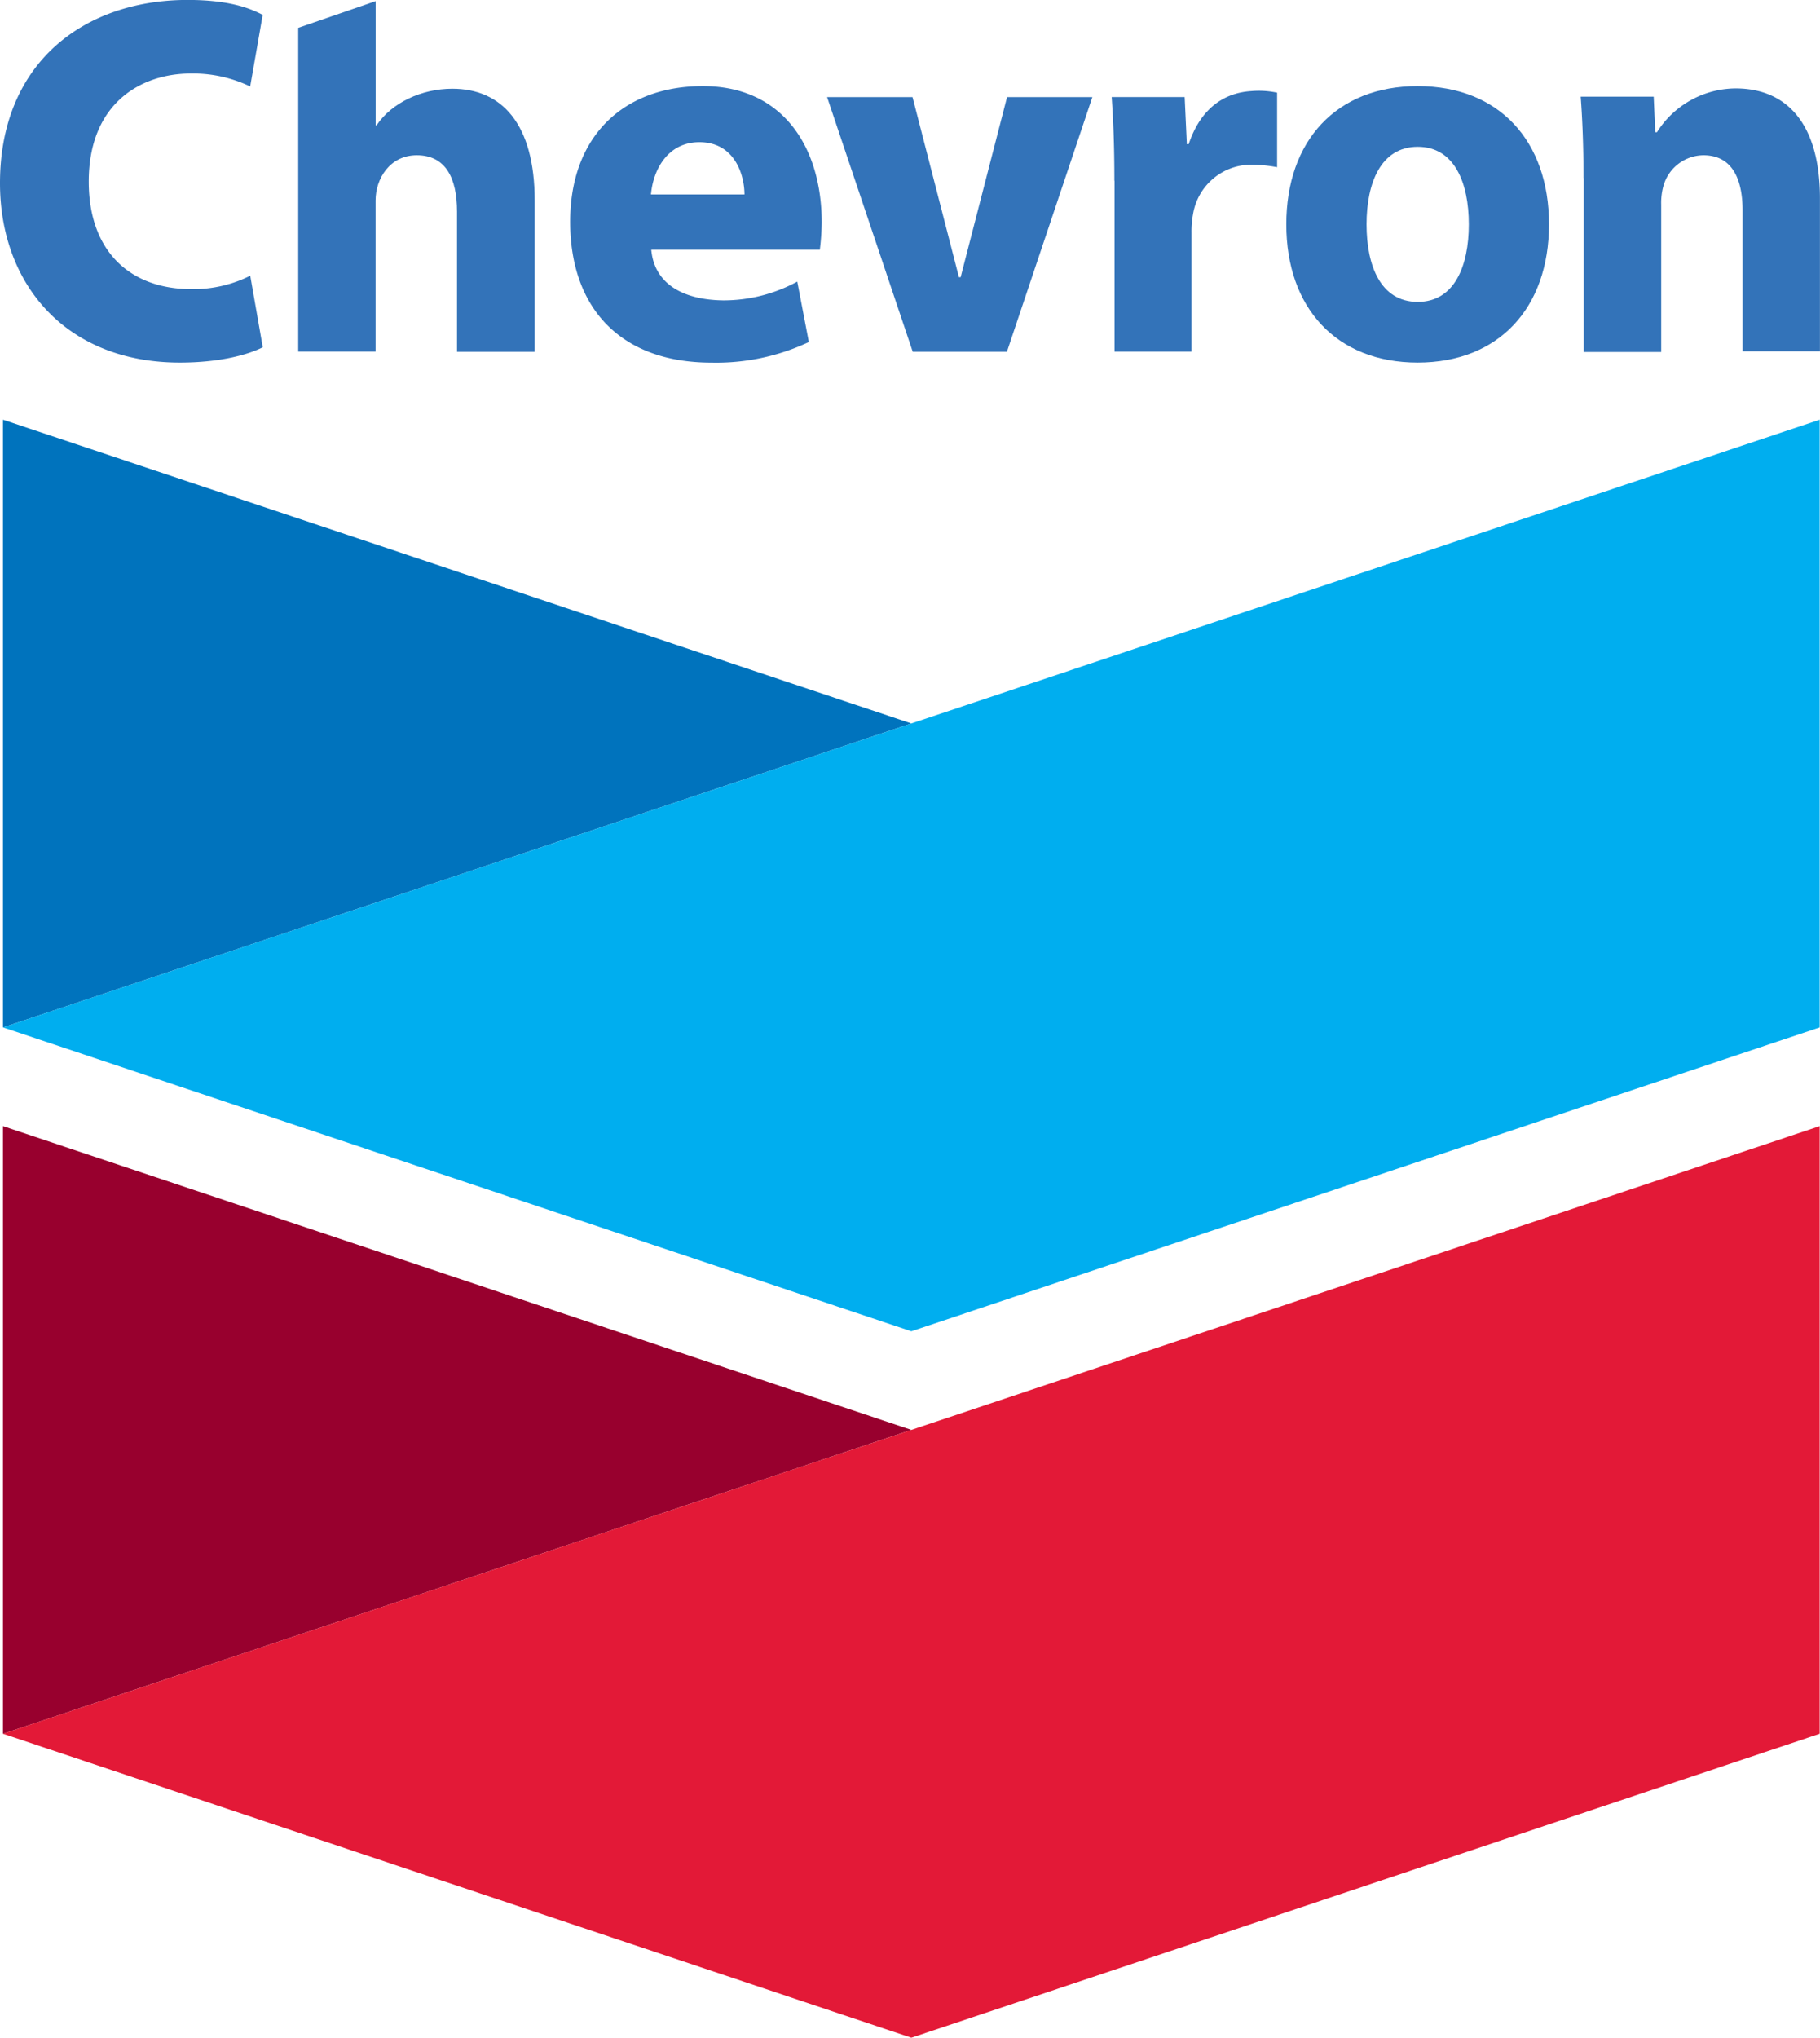 <?xml version="1.0" encoding="UTF-8"?><svg xmlns="http://www.w3.org/2000/svg" id="Layer_1" data-name="Layer 1" viewBox="0 0 290.99 325.63"><path d="M279.49,327.06c-2.18,1.1-6.64,2.43-13.23,2.43-18.26,0-28.75-12.59-28.75-28.67,0-19.17,13.37-29.28,30-29.28,6.43,0,9.84,1.24,12,2.39l-2,11.44A21.08,21.08,0,0,0,268,283.3c-7.91,0-16.3,4.73-16.3,17.27,0,11.24,6.7,17.18,16.38,17.18a20.26,20.26,0,0,0,9.44-2.14l2,11.42Z" transform="translate(-237.51 -271.55)" style="fill:#3373b9"/><path d="M356.54,302.63c0-3-1.48-8.36-7.21-8.36-5,0-7.39,4.32-7.74,8.36Zm-14.9,8.83c.46,5.25,4.79,8,11.48,8.09a24.69,24.69,0,0,0,11.86-3l1.85,9.66a34.83,34.83,0,0,1-15.54,3.29c-14.74,0-22.62-8.9-22.62-22.52s8.5-21.67,21.22-21.67,19,9.68,19,21.82a40.08,40.08,0,0,1-.3,4.32H341.67" transform="translate(-237.51 -271.55)" style="fill:#3373b9"/><polygon points="145.93 56.21 132.24 15.52 145.9 15.52 153.32 44.3 153.59 44.3 161.01 15.52 174.65 15.52 160.99 56.21 145.93 56.21" style="fill:#3373b9"/><path d="M415.68,300.44c0-6-.19-9.91-.43-13.38h11.67l.35,7.54h.29c2-6,5.94-8.24,10-8.49a14.08,14.08,0,0,1,4.14.25v11.91a21.13,21.13,0,0,0-5-.36,9.43,9.43,0,0,0-8.45,7.91,14.67,14.67,0,0,0-.24,2.84v19.08H415.71v-27.3Z" transform="translate(-237.51 -271.55)" style="fill:#3373b9"/><path d="M472.35,307.4c0-6.64-2.29-12.39-8.17-12.39S456,300.76,456,307.4s2.26,12.39,8.18,12.39S472.35,314,472.35,307.4Zm12.82,0c0,13.33-8,22.09-21,22.09s-21-8.76-21-22.09,8-22.09,21-22.09,21,8.74,21,22.09" transform="translate(-237.51 -271.55)" style="fill:#3373b9"/><path d="M490.69,300c0-5.07-.18-9.41-.45-13h11.67l.25,5.68h.27a15,15,0,0,1,12.57-7c8.15,0,13.49,5.59,13.49,17.57v24.44H516.12V305.19c0-5.25-1.8-8.83-6.26-8.83a6.71,6.71,0,0,0-6.35,4.75,10.2,10.2,0,0,0-.4,3.18V327.8H490.73V300Z" transform="translate(-237.51 -271.55)" style="fill:#3373b9"/><path d="M309.83,285.73c-4.92,0-9.68,2.23-12.1,5.83h-.16V271.73L285.19,276v51.73h12.37V303.59c0-3.47,2.26-7.23,6.59-7.23,4.63,0,6.43,3.67,6.43,9v22.41H323V303.62C323,291.32,317.71,285.73,309.83,285.73Z" transform="translate(-237.51 -271.55)" style="fill:#3373b9"/><polygon points="0.48 67.07 0.48 164.18 145.71 115.61 0.48 67.07" style="fill:#0073bd"/><polygon points="0.48 164.18 145.71 212.74 290.94 164.18 290.94 67.07 145.71 115.61 0.48 164.18" style="fill:#00aeef"/><polygon points="0.48 179.96 0.48 277.06 145.71 228.5 0.48 179.96" style="fill:#98002e"/><polygon points="0.48 277.06 145.71 325.63 290.94 277.06 290.94 179.96 145.71 228.5 0.48 277.06" style="fill:#e31937"/></svg>